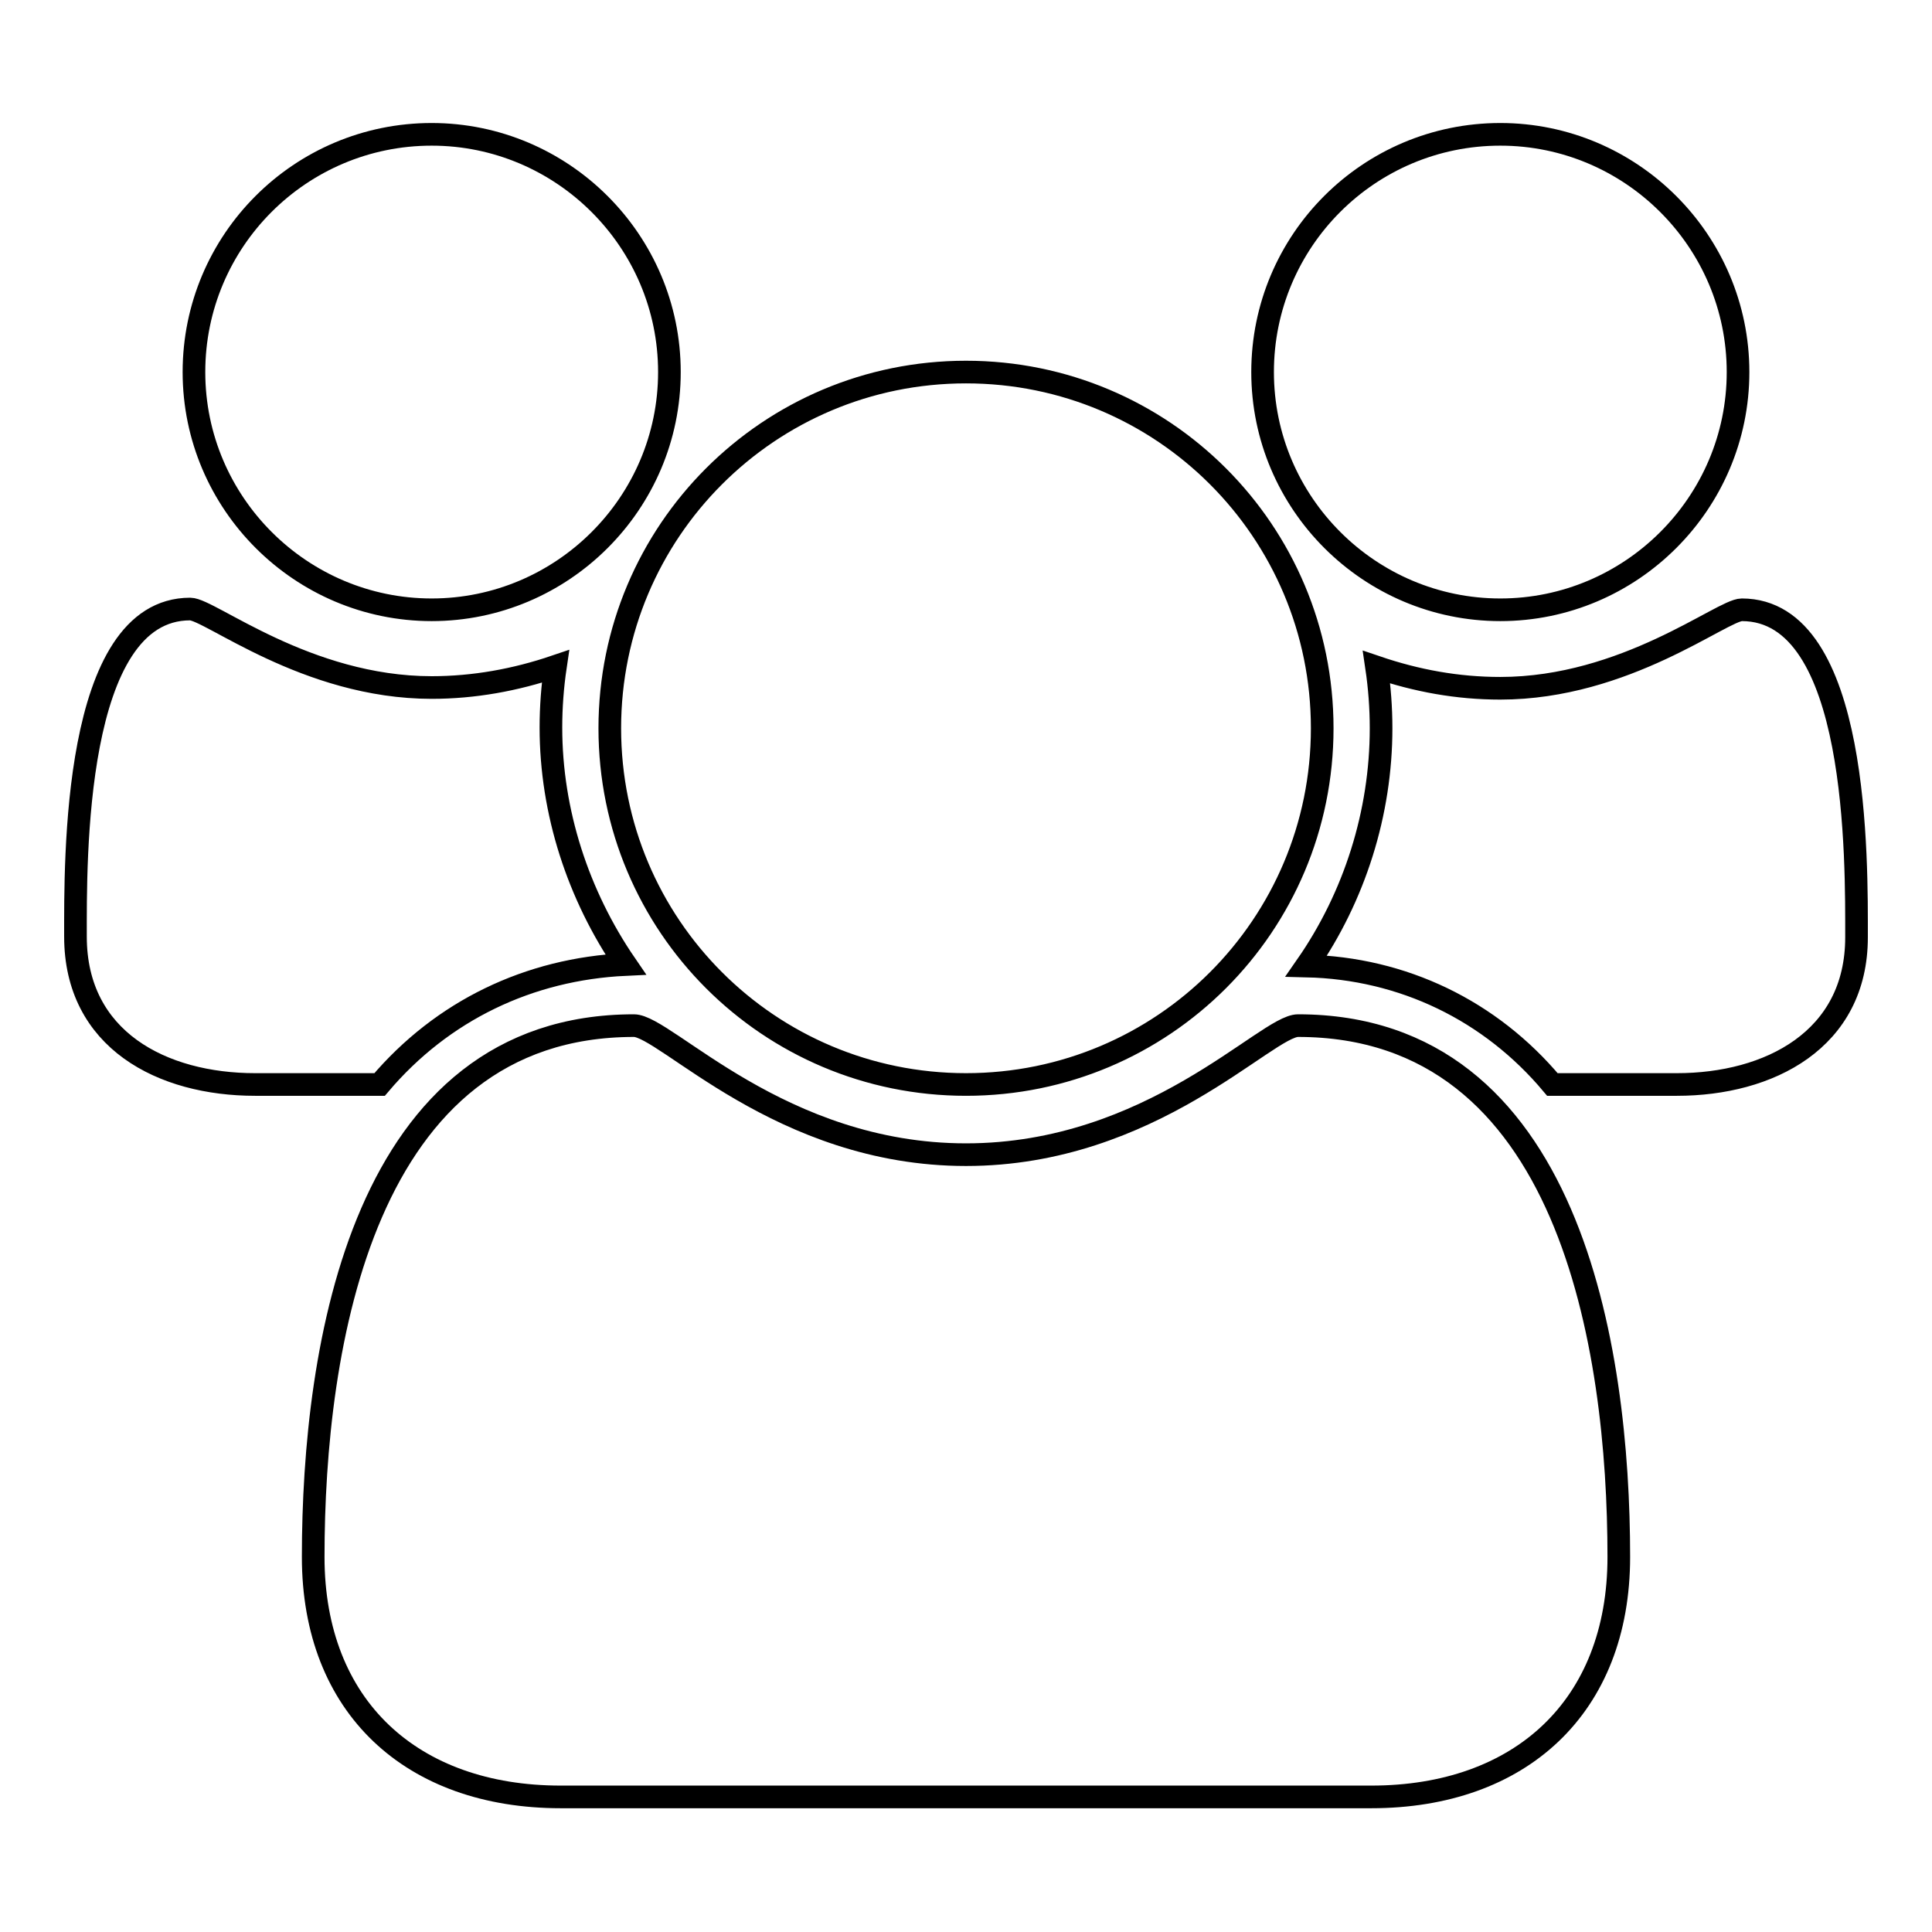 <?xml version="1.0" encoding="utf-8"?>
<!-- Svg Vector Icons : http://www.onlinewebfonts.com/icon -->
<!DOCTYPE svg PUBLIC "-//W3C//DTD SVG 1.1//EN" "http://www.w3.org/Graphics/SVG/1.1/DTD/svg11.dtd">
<svg version="1.1" xmlns="http://www.w3.org/2000/svg" xmlns:xlink="http://www.w3.org/1999/xlink" x="0px" y="0px" viewBox="0 0 256 256" enable-background="new 0 0 256 256" xml:space="preserve">
<g> <path stroke-width="3" fill-opacity="0" stroke="#000000"  d="M50.3,143.7H33.8c-12.3,0-23.8-5.9-23.8-19.6c0-9.9-0.4-43.4,15.2-43.4c2.6,0,15.4,10.4,32,10.4 c5.6,0,11.1-1,16.4-2.8c-0.4,2.7-0.6,5.4-0.6,8.1c0,11.2,3.6,22.2,9.9,31.4C70.1,128.4,58.6,133.9,50.3,143.7z M57.2,80.8 c-17.3,0-31.5-14.1-31.5-31.5s14.1-31.5,31.5-31.5c17.3,0,31.5,14.1,31.5,31.5S74.5,80.8,57.2,80.8z M181.7,238.1H74.3 c-19.7,0-32.8-11.9-32.8-31.8c0-27.8,6.5-70.4,42.5-70.4c4.2,0,19.4,17.1,44,17.1c24.6,0,39.8-17.1,44-17.1 c36,0,42.5,42.7,42.5,70.4C214.5,226.2,201.4,238.1,181.7,238.1z M128,143.7c-26.1,0-47.2-21.1-47.2-47.2s21.1-47.2,47.2-47.2 s47.2,21.1,47.2,47.2S154.1,143.7,128,143.7z M198.8,80.8c-17.3,0-31.5-14.1-31.5-31.5s14.1-31.5,31.5-31.5 c17.3,0,31.5,14.1,31.5,31.5S216.1,80.8,198.8,80.8z M222.2,143.7h-16.5c-8.2-9.8-19.8-15.4-32.6-15.7c6.4-9.2,9.9-20.3,9.9-31.5 c0-2.7-0.2-5.4-0.6-8.1c5.3,1.8,10.7,2.8,16.4,2.8c16.6,0,29.4-10.4,32-10.4c15.6,0,15.2,33.4,15.2,43.4 C246,137.8,234.4,143.7,222.2,143.7z"/></g>
</svg>